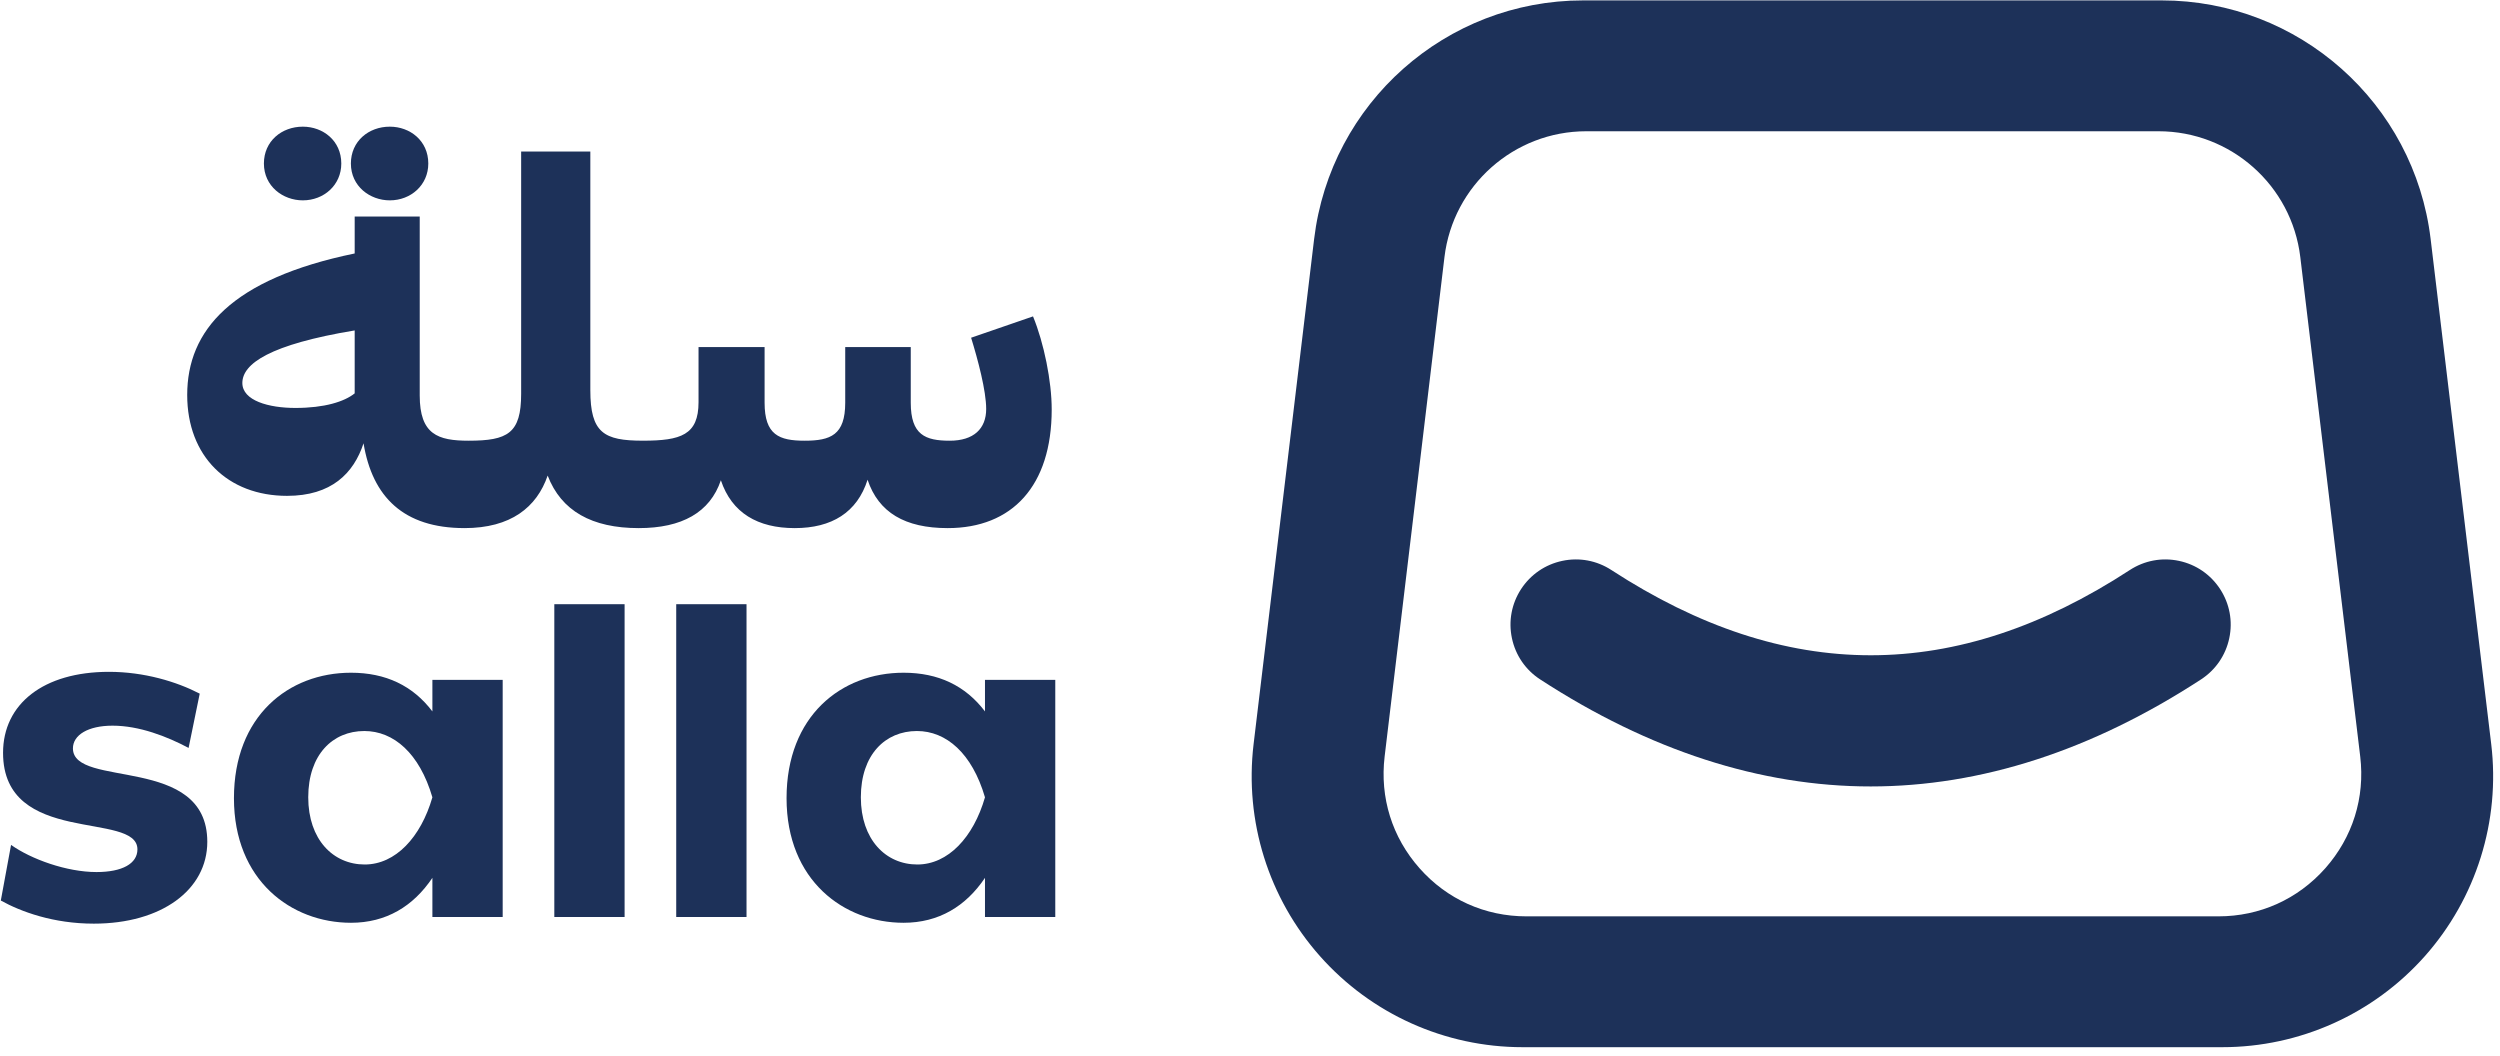 <svg width="135" height="57" viewBox="0 0 135 57" fill="none" xmlns="http://www.w3.org/2000/svg">
<g clip-path="url(#clip0_2314_2022)">
<path d="M134.526 40.183L131.254 12.906C130.374 5.562 124.132 0.022 116.734 0.022H85.483C78.085 0.022 71.843 5.562 70.963 12.906L67.694 40.183C67.197 44.332 68.501 48.504 71.276 51.629C74.047 54.757 78.035 56.548 82.215 56.548H120.006C124.182 56.548 128.17 54.757 130.945 51.629C133.716 48.505 135.024 44.333 134.526 40.183ZM125.563 46.889C124.078 48.562 122.029 49.483 119.795 49.483H82.426C80.189 49.483 78.139 48.562 76.658 46.889C75.173 45.216 74.505 43.073 74.77 40.852L78.001 13.881C78.466 10.011 81.757 7.088 85.658 7.088H116.56C120.46 7.088 123.753 10.01 124.216 13.881L127.452 40.852C127.717 43.073 127.044 45.216 125.563 46.889Z" fill="#1D3159"/>
<path d="M119.886 31.81C119.371 31.021 118.581 30.48 117.66 30.286C116.737 30.092 115.797 30.269 115.008 30.783C105.599 36.919 96.442 36.918 87.015 30.782C86.226 30.268 85.283 30.091 84.363 30.287C83.442 30.482 82.652 31.024 82.138 31.812C81.625 32.601 81.449 33.543 81.644 34.464C81.838 35.385 82.38 36.175 83.169 36.688C89.06 40.524 95.066 42.468 101.019 42.468C106.974 42.468 112.975 40.523 118.858 36.687C119.646 36.172 120.187 35.382 120.381 34.461C120.576 33.54 120.4 32.599 119.886 31.81Z" fill="#1D3159"/>
<path d="M55.783 17.085L52.44 18.237C52.805 19.417 53.254 21.102 53.254 22.085C53.254 23.152 52.58 23.798 51.288 23.798C49.968 23.798 49.181 23.489 49.181 21.747V18.742H45.642V21.747C45.642 23.489 44.856 23.798 43.451 23.798C42.074 23.798 41.288 23.489 41.288 21.747V18.742H37.721V21.719C37.721 23.489 36.765 23.797 34.715 23.797C32.609 23.797 31.878 23.376 31.878 21.072V8.181H28.142V21.27C28.142 23.405 27.412 23.798 25.306 23.798H25.305C23.647 23.798 22.665 23.462 22.665 21.355V11.691H19.153V13.687C12.496 15.061 10.109 17.843 10.109 21.327C10.109 24.64 12.299 26.776 15.501 26.776C17.89 26.776 19.096 25.568 19.631 23.938C20.109 26.832 21.791 28.515 25.075 28.517L25.08 28.518C27.581 28.518 28.985 27.394 29.574 25.681C30.305 27.59 31.962 28.518 34.49 28.518C36.821 28.518 38.338 27.675 38.927 25.934C39.517 27.703 40.922 28.518 42.916 28.518C44.911 28.518 46.287 27.675 46.849 25.905C47.438 27.675 48.871 28.518 51.175 28.518C54.657 28.518 56.792 26.242 56.792 22.113C56.794 20.596 56.372 18.517 55.783 17.085ZM19.154 21.241C18.594 21.691 17.524 22.029 15.951 22.029C14.518 22.029 13.087 21.637 13.087 20.681C13.087 19.64 14.575 18.602 19.153 17.843V21.241H19.154Z" fill="#1D3159"/>
<path d="M21.049 10.819C22.189 10.819 23.128 9.992 23.128 8.83C23.128 7.601 22.144 6.84 21.049 6.84C19.91 6.84 18.948 7.622 18.948 8.83C18.948 10.059 19.976 10.819 21.049 10.819Z" fill="#1D3159"/>
<path d="M16.352 10.819C17.492 10.819 18.43 9.992 18.43 8.83C18.43 7.601 17.447 6.84 16.352 6.84C15.212 6.84 14.251 7.622 14.251 8.83C14.251 10.059 15.279 10.819 16.352 10.819Z" fill="#1D3159"/>
<path d="M0.044 48.629L0.597 45.625C1.678 46.394 3.601 47.091 5.21 47.091C6.604 47.091 7.421 46.634 7.421 45.865C7.421 43.775 0.165 45.721 0.165 40.652C0.165 38.009 2.352 36.279 5.883 36.279C7.781 36.279 9.536 36.808 10.785 37.457L10.184 40.388C9.007 39.763 7.517 39.186 6.076 39.186C4.755 39.186 3.938 39.691 3.938 40.412C3.938 42.598 11.194 40.725 11.194 45.457C11.194 48.052 8.719 49.877 5.067 49.877C2.88 49.878 1.125 49.23 0.044 48.629Z" fill="#1D3159"/>
<path d="M23.349 36.712H27.145V49.518H23.349V47.404C22.316 48.941 20.851 49.83 18.953 49.83C15.733 49.83 12.633 47.548 12.633 43.103C12.633 38.657 15.588 36.327 18.953 36.327C20.826 36.327 22.292 37.023 23.349 38.417V36.712ZM23.349 43.055C22.653 40.676 21.259 39.475 19.673 39.475C17.967 39.475 16.645 40.748 16.645 43.055C16.645 45.337 17.99 46.683 19.697 46.683C21.355 46.682 22.724 45.217 23.349 43.055Z" fill="#1D3159"/>
<path d="M29.933 49.518V32.627H33.728V49.518H29.933Z" fill="#1D3159"/>
<path d="M36.516 49.518V32.627H40.312V49.518H36.516Z" fill="#1D3159"/>
<path d="M53.189 36.712H56.985V49.518H53.189V47.404C52.156 48.941 50.691 49.83 48.793 49.83C45.573 49.83 42.474 47.548 42.474 43.103C42.474 38.657 45.429 36.327 48.793 36.327C50.667 36.327 52.132 37.023 53.189 38.417V36.712ZM53.189 43.055C52.493 40.676 51.099 39.475 49.513 39.475C47.808 39.475 46.486 40.748 46.486 43.055C46.486 45.337 47.831 46.683 49.537 46.683C51.195 46.682 52.565 45.217 53.189 43.055Z" fill="#1D3159"/>
</g>
<defs>
<clipPath id="clip0_2314_2022">
<rect width="134.92" height="56.57" fill="white"/>
</clipPath>
</defs>
</svg>
